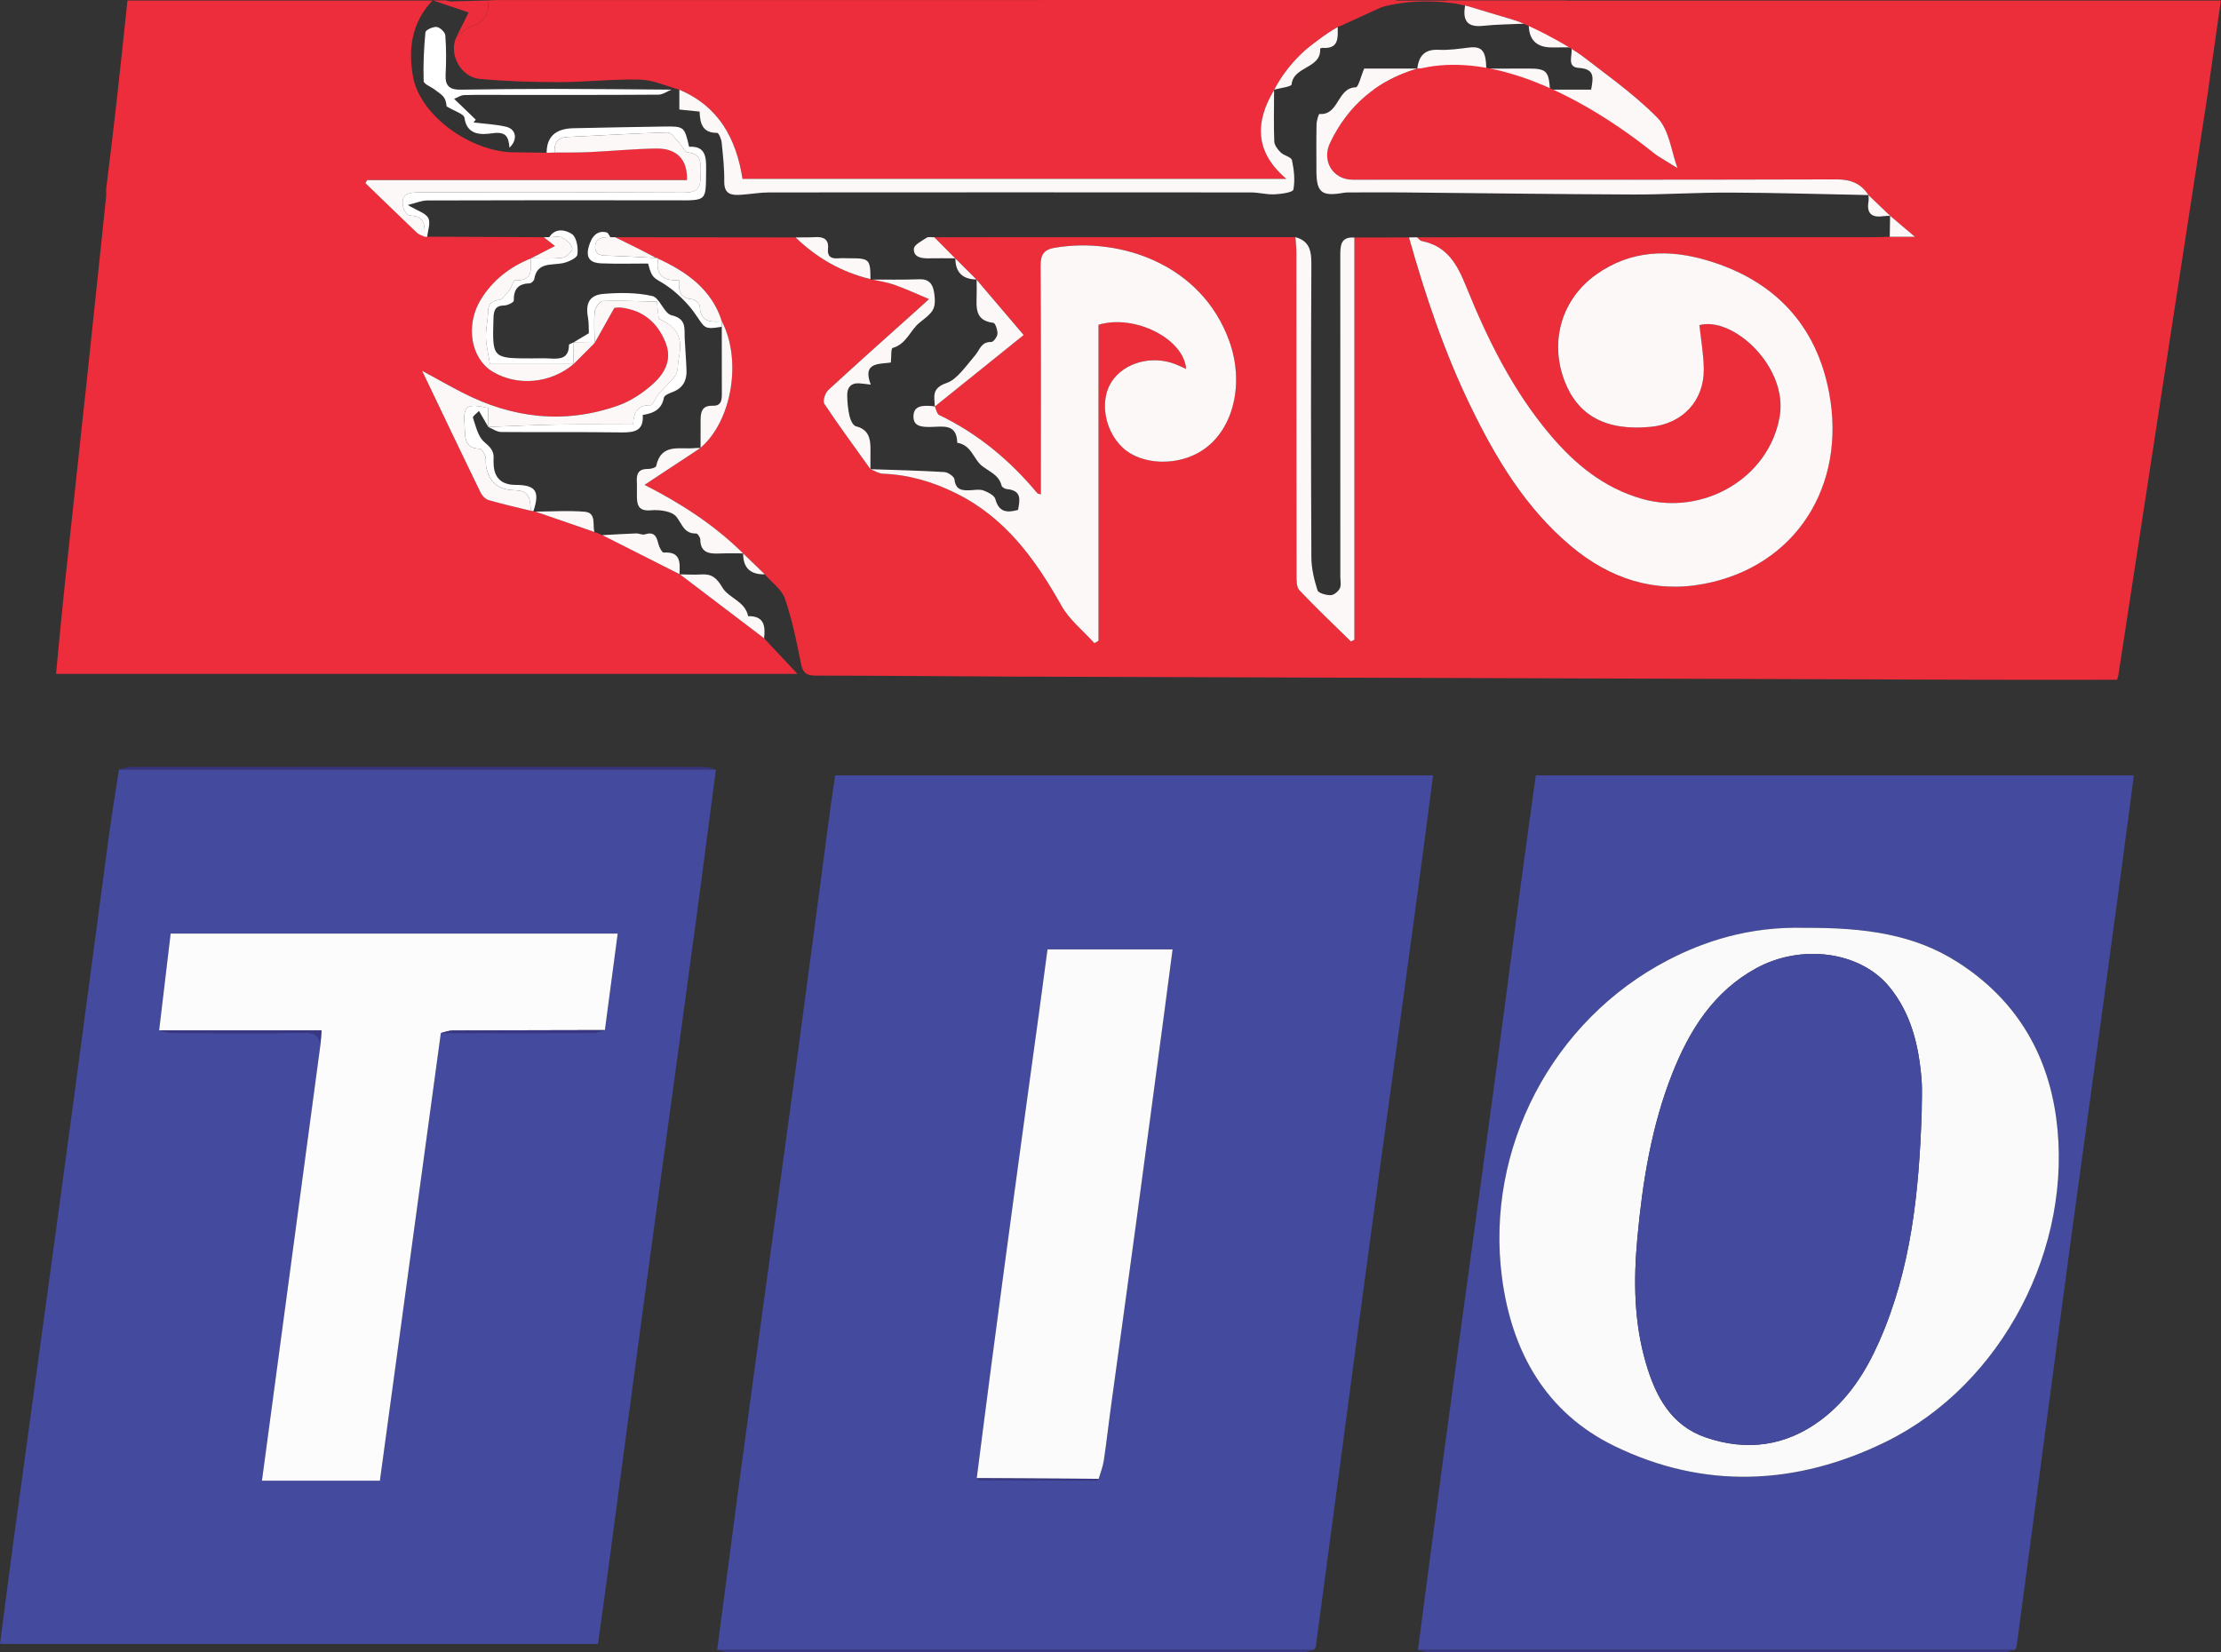 <svg width="86" height="64" viewBox="0 0 86 64" fill="none" xmlns="http://www.w3.org/2000/svg">
<rect x="0" y="0" width="86" height="64" fill="#333333" stroke="none"/>
<g clip-path="url(#clip0_2002_1015)">
<path d="M85.526 3.369C84.939 7.178 84.351 10.986 83.766 14.796C83.184 18.588 82.604 22.381 82.022 26.173C82.014 26.219 81.995 26.264 81.974 26.328C80.191 26.328 78.412 26.333 76.632 26.328C64.099 26.288 51.564 26.247 39.031 26.204C36.548 26.195 34.065 26.166 31.582 26.167C31.218 26.167 31.087 26.058 31.016 25.702C30.847 24.855 30.674 24.002 30.395 23.188C30.27 22.827 29.881 22.556 29.613 22.245C29.333 21.975 29.054 21.706 28.775 21.436L28.773 21.434C27.631 20.301 26.284 19.455 24.956 18.781C25.676 18.306 26.398 17.829 27.12 17.353L27.126 17.346C28.356 16.284 28.724 13.933 27.953 12.453V12.45C27.557 11.21 26.6 10.534 25.481 10.02C25.463 9.991 25.437 9.982 25.404 9.992C25.182 9.876 24.961 9.756 24.737 9.643C24.432 9.489 24.125 9.34 23.819 9.189C26.148 9.191 28.475 9.194 30.804 9.196C31.626 9.991 32.586 10.541 33.704 10.81C33.729 10.838 33.758 10.844 33.792 10.829C34.072 10.893 34.361 10.933 34.629 11.029C35.061 11.184 35.48 11.377 35.971 11.582C35.791 11.747 35.729 11.804 35.667 11.861C34.464 12.939 33.256 14.013 32.069 15.108C31.948 15.22 31.847 15.534 31.916 15.637C32.488 16.497 33.102 17.328 33.702 18.168L33.705 18.171C33.865 18.231 34.021 18.339 34.183 18.346C35.191 18.383 36.131 18.662 37.026 19.108C38.934 20.055 40.097 21.673 41.103 23.464C41.411 24.011 41.946 24.432 42.377 24.911C42.429 24.88 42.482 24.848 42.535 24.817V12.577C43.94 12.155 45.845 13.123 45.927 14.29C45.778 14.223 45.647 14.157 45.512 14.104C44.597 13.747 43.531 14.041 43.045 14.779C42.569 15.506 42.763 16.675 43.471 17.337C44.204 18.023 45.621 18.067 46.57 17.432C47.782 16.623 48.182 14.828 47.599 13.209C46.528 10.237 43.38 9.168 40.838 9.595C40.433 9.663 40.289 9.856 40.292 10.281C40.312 13.053 40.302 15.824 40.302 18.595C40.302 18.774 40.302 18.951 40.302 19.149C40.217 19.119 40.179 19.118 40.163 19.099C39.106 17.83 37.865 16.792 36.364 16.072C36.275 16.029 36.25 15.855 36.195 15.743C37.323 14.836 38.45 13.929 39.637 12.975C38.992 12.217 38.403 11.524 37.813 10.831L37.806 10.822C37.535 10.551 37.263 10.281 36.992 10.011L36.986 10.004C36.717 9.733 36.447 9.461 36.177 9.189C40.838 9.187 45.499 9.186 50.16 9.184C50.173 9.386 50.197 9.589 50.197 9.791C50.199 13.938 50.197 18.085 50.202 22.233C50.202 22.446 50.191 22.73 50.315 22.861C50.956 23.543 51.641 24.188 52.31 24.845L52.443 24.776V9.2C53.146 9.199 53.85 9.197 54.553 9.196C55.184 11.434 55.92 13.634 56.937 15.731C57.921 17.758 59.065 19.674 60.828 21.154C62.325 22.409 64.052 22.978 65.97 22.615C69.544 21.939 71.494 18.802 70.824 15.223C70.333 12.595 68.711 10.866 66.125 10.092C64.624 9.643 63.15 9.679 61.812 10.627C60.477 11.57 59.99 13.199 60.57 14.736C61.086 16.106 62.187 16.698 63.913 16.532C65.144 16.415 65.983 15.524 65.969 14.29C65.963 13.726 65.86 13.162 65.8 12.593C67.103 12.242 69.237 14.211 68.907 16.131C68.498 18.517 65.946 19.997 63.573 19.32C62.1 18.899 60.986 17.981 60.026 16.848C58.57 15.128 57.589 13.129 56.755 11.068C56.411 10.216 56.02 9.53 55.05 9.337C54.981 9.324 54.926 9.241 54.864 9.191C60.761 9.19 66.659 9.189 72.556 9.186C72.761 9.186 72.966 9.176 73.17 9.17H74.143C73.757 8.842 73.47 8.599 73.183 8.354L73.186 8.358C72.906 8.091 72.627 7.823 72.347 7.557L72.344 7.554C72.052 7.102 71.658 6.945 71.102 6.947C64.86 6.966 58.617 6.959 52.374 6.959C51.612 6.959 51.162 6.238 51.496 5.534C52.189 4.077 53.322 3.124 54.87 2.653L54.877 2.651C55.768 2.648 56.658 2.645 57.548 2.642C57.581 2.647 57.614 2.652 57.647 2.657C58.436 2.928 59.225 3.198 60.013 3.468L60.017 3.47C61.665 4.486 63.314 5.502 64.948 6.51C64.716 5.89 64.636 5.028 64.163 4.549C63.164 3.538 61.959 2.726 60.839 1.833C60.289 1.541 59.74 1.248 59.19 0.957C59.155 0.943 59.12 0.929 59.084 0.914C58.297 0.679 57.51 0.443 56.723 0.208L56.682 0.186L56.636 0.195C56.454 0.146 56.272 0.098 55.987 0.021H85.994C85.833 1.153 85.677 2.261 85.52 3.368L85.526 3.369Z" fill="#EC2E3B"/>
<path d="M27.77 63.901C28.074 61.596 28.375 59.291 28.683 56.986C29.012 54.529 29.35 52.074 29.685 49.618C30.057 46.894 30.437 44.17 30.804 41.444C31.262 38.046 31.709 34.646 32.161 31.247C32.215 30.846 32.279 30.445 32.34 30.032H55.491C55.313 31.385 55.142 32.713 54.964 34.04C54.701 35.991 54.436 37.943 54.169 39.893C53.8 42.584 53.424 45.273 53.06 47.965C52.671 50.842 52.291 53.721 51.908 56.599C51.589 58.988 51.271 61.378 50.95 63.767C50.944 63.813 50.907 63.856 50.883 63.9C43.179 63.9 35.474 63.901 27.77 63.902V63.901ZM42.543 57.276C42.61 57.04 42.704 56.807 42.741 56.567C42.841 55.913 42.911 55.256 43.001 54.6C43.324 52.231 43.654 49.863 43.975 47.493C44.343 44.771 44.704 42.048 45.068 39.325C45.181 38.478 45.291 37.63 45.404 36.77H40.561C40.453 37.576 40.349 38.363 40.242 39.15C39.917 41.519 39.59 43.888 39.27 46.257C38.969 48.475 38.673 50.694 38.38 52.913C38.19 54.358 38.008 55.805 37.821 57.251C37.859 57.283 37.898 57.341 37.936 57.341C39.445 57.343 40.954 57.34 42.464 57.334C42.491 57.334 42.517 57.295 42.543 57.275V57.276Z" fill="#444B9F"/>
<path d="M27.72 29.805C27.484 31.605 27.253 33.405 27.011 35.204C26.681 37.66 26.343 40.115 26.008 42.57C25.636 45.295 25.258 48.018 24.891 50.744C24.435 54.125 23.988 57.508 23.537 60.89C23.413 61.813 23.285 62.734 23.156 63.67H0C0.175 62.334 0.342 61.023 0.519 59.714C0.85 57.274 1.187 54.836 1.52 52.398C1.963 49.152 2.409 45.906 2.845 42.659C3.303 39.26 3.747 35.861 4.205 32.462C4.324 31.574 4.472 30.689 4.608 29.804C12.312 29.804 20.016 29.804 27.72 29.804V29.805ZM17.07 40.011C19.032 40.011 20.993 40.015 22.955 40.008C23.112 40.008 23.267 39.936 23.422 39.896C23.587 38.658 23.751 37.419 23.918 36.16H6.609C6.459 37.424 6.311 38.666 6.163 39.909C6.339 39.944 6.515 40.007 6.69 40.008C8.396 40.015 10.102 40.027 11.807 40.002C12.159 39.997 12.335 40.105 12.413 40.422C11.657 46.057 10.902 51.692 10.143 57.35H14.71C15.498 51.564 16.283 45.787 17.07 40.011Z" fill="#444B9F"/>
<path d="M20.654 19.796C20.674 19.823 20.7 19.829 20.73 19.815C21.492 20.078 22.254 20.342 23.017 20.604C23.042 20.631 23.07 20.639 23.105 20.627C23.14 20.646 23.177 20.665 23.213 20.684C23.25 20.698 23.285 20.713 23.322 20.727C24.317 21.23 25.313 21.733 26.308 22.237L26.327 22.245C27.413 23.07 28.499 23.896 29.584 24.72C29.998 25.162 30.411 25.603 30.877 26.1H2.17C2.28 24.963 2.377 23.886 2.491 22.809C2.783 20.055 3.087 17.302 3.381 14.547C3.628 12.232 3.868 9.918 4.11 7.603C4.118 7.519 4.11 7.433 4.108 7.348C4.244 6.219 4.386 5.092 4.512 3.962C4.66 2.65 4.795 1.337 4.936 0.021H16.745C15.919 0.899 15.809 1.92 15.991 2.96C16.244 4.4 18.049 5.777 19.728 5.896C20.207 5.903 20.686 5.91 21.166 5.916C21.269 5.912 21.371 5.908 21.474 5.905C21.919 5.901 22.364 5.909 22.807 5.888C23.677 5.848 24.545 5.76 25.416 5.748C26.211 5.737 26.628 6.186 26.598 6.97H14.216C14.194 7.009 14.171 7.049 14.148 7.088C14.814 7.731 15.477 8.377 16.147 9.014C16.223 9.087 16.34 9.117 16.439 9.167C16.474 9.167 16.509 9.167 16.544 9.167C18.047 9.174 19.552 9.181 21.056 9.188C21.196 9.297 21.335 9.407 21.489 9.526C21.166 9.693 20.863 9.848 20.562 10.003L20.551 10.008C19.74 10.337 19.079 10.848 18.619 11.594C18.007 12.586 18.223 13.887 19.076 14.396C20.042 14.972 21.325 14.85 22.209 14.098V14.1C22.481 13.826 22.755 13.551 23.028 13.277L23.026 13.28C23.269 12.846 23.512 12.414 23.784 11.928C23.75 11.935 23.8 11.92 23.849 11.916C23.917 11.91 23.987 11.903 24.054 11.912C24.897 12.015 25.454 12.485 25.765 13.253C26.05 13.955 25.713 14.498 25.221 14.923C24.844 15.249 24.393 15.542 23.925 15.708C21.843 16.44 19.823 16.196 17.882 15.193C17.402 14.946 16.933 14.679 16.343 14.358C17.138 16.02 17.865 17.55 18.606 19.074C18.664 19.195 18.793 19.331 18.916 19.367C19.455 19.524 20.003 19.646 20.549 19.781C20.583 19.786 20.617 19.79 20.651 19.795L20.654 19.796Z" fill="#ED2D3B"/>
<path d="M54.904 63.901C55.209 61.596 55.509 59.291 55.817 56.986C56.147 54.529 56.484 52.074 56.819 49.618C57.191 46.894 57.57 44.17 57.937 41.444C58.259 39.055 58.566 36.664 58.885 34.275C59.074 32.864 59.273 31.454 59.469 30.032H82.626C82.448 31.385 82.276 32.713 82.097 34.039C81.835 35.99 81.569 37.941 81.303 39.892C80.935 42.583 80.558 45.272 80.194 47.964C79.805 50.841 79.426 53.72 79.042 56.597C78.723 58.986 78.406 61.376 78.085 63.765C78.079 63.811 78.041 63.854 78.019 63.898C70.314 63.898 62.61 63.898 54.905 63.899L54.904 63.901ZM69.896 35.937C67.705 35.872 65.959 36.474 64.596 37.182C60.107 39.513 57.497 44.491 58.161 49.499C58.541 52.36 59.855 54.712 62.509 56.005C65.991 57.703 69.575 57.532 73.019 55.844C77.532 53.63 80.302 48.291 79.617 43.288C79.267 40.737 78.022 38.693 75.823 37.279C74.122 36.183 72.208 35.926 69.896 35.937Z" fill="#444B9F"/>
<path d="M51.887 1.014C51.85 1.007 51.821 1.019 51.797 1.047C50.764 1.642 49.9 2.406 49.34 3.472L49.334 3.486C48.599 4.718 48.572 5.876 49.81 6.929H28.751C28.507 5.36 27.826 4.119 26.305 3.474L26.298 3.472C25.796 3.335 25.296 3.097 24.791 3.084C23.753 3.056 22.711 3.18 21.671 3.181C20.635 3.181 19.595 3.151 18.565 3.055C17.849 2.987 17.351 2.09 17.675 1.43C17.858 1.297 18.025 1.119 18.229 1.041C18.717 0.854 18.998 0.57 18.877 0.018C18.997 0.013 19.116 0.003 19.235 0.003C30.725 0.001 42.213 0 53.703 0C53.868 0 54.033 0 54.102 0C53.409 0.318 52.647 0.666 51.887 1.014Z" fill="#ED2D3B"/>
<path d="M54.868 9.191C54.93 9.241 54.984 9.324 55.054 9.337C56.023 9.53 56.414 10.216 56.759 11.068C57.593 13.13 58.575 15.129 60.03 16.848C60.989 17.981 62.104 18.899 63.577 19.32C65.95 19.997 68.502 18.517 68.911 16.131C69.24 14.211 67.107 12.242 65.804 12.593C65.864 13.162 65.966 13.725 65.973 14.29C65.987 15.525 65.148 16.415 63.917 16.532C62.191 16.698 61.092 16.106 60.574 14.736C59.994 13.198 60.481 11.57 61.816 10.627C63.154 9.679 64.629 9.643 66.129 10.092C68.715 10.866 70.337 12.595 70.828 15.223C71.498 18.803 69.548 21.938 65.974 22.615C64.056 22.978 62.329 22.409 60.832 21.154C59.069 19.674 57.925 17.758 56.941 15.731C55.924 13.634 55.188 11.434 54.557 9.196C54.662 9.194 54.766 9.192 54.871 9.191H54.868Z" fill="#FCF8F7"/>
<path d="M36.196 15.743C36.251 15.856 36.277 16.03 36.365 16.073C37.867 16.794 39.108 17.831 40.164 19.099C40.181 19.119 40.218 19.121 40.303 19.151C40.303 18.952 40.303 18.774 40.303 18.596C40.303 15.824 40.312 13.053 40.293 10.282C40.29 9.857 40.434 9.664 40.839 9.596C43.382 9.169 46.529 10.238 47.599 13.21C48.183 14.829 47.783 16.623 46.571 17.433C45.622 18.068 44.205 18.024 43.472 17.338C42.764 16.676 42.569 15.507 43.046 14.78C43.532 14.042 44.598 13.748 45.513 14.105C45.648 14.158 45.78 14.223 45.928 14.291C45.846 13.125 43.941 12.156 42.536 12.578V24.818C42.484 24.85 42.431 24.882 42.378 24.912C41.947 24.433 41.412 24.012 41.104 23.465C40.099 21.673 38.935 20.056 37.027 19.109C36.131 18.663 35.193 18.384 34.184 18.347C34.022 18.34 33.866 18.233 33.706 18.172C34.659 18.205 35.612 18.226 36.564 18.283C36.706 18.291 36.946 18.455 36.958 18.566C37.003 18.983 37.259 19.003 37.575 18.987C37.745 18.978 37.932 18.942 38.083 18.997C38.258 19.063 38.503 19.186 38.542 19.332C38.677 19.831 38.978 19.873 39.42 19.749C39.492 19.363 39.571 18.996 38.991 18.944C38.916 18.937 38.798 18.872 38.784 18.812C38.676 18.385 38.312 18.275 38.015 18.038C37.7 17.787 37.612 17.231 37.066 17.15C37.05 16.374 36.478 16.536 36.008 16.537C35.701 16.537 35.37 16.525 35.37 16.135C35.37 15.707 35.721 15.706 36.044 15.723C36.096 15.726 36.146 15.735 36.196 15.742V15.743Z" fill="#FCF8F7"/>
<path d="M52.444 9.2V24.777L52.311 24.846C51.642 24.188 50.958 23.544 50.316 22.862C50.192 22.73 50.203 22.447 50.203 22.234C50.197 18.086 50.2 13.94 50.197 9.792C50.197 9.59 50.174 9.387 50.161 9.185C50.706 9.335 50.781 9.717 50.778 10.226C50.758 14.014 50.76 17.803 50.778 21.592C50.78 22.018 50.886 22.453 51.015 22.862C51.05 22.973 51.346 23.053 51.522 23.052C51.646 23.052 51.815 22.913 51.877 22.793C51.94 22.67 51.899 22.493 51.899 22.341C51.899 18.195 51.9 14.05 51.898 9.905C51.898 9.523 51.902 9.161 52.445 9.202L52.444 9.2Z" fill="#FCF8F7"/>
<path d="M26.305 3.474C27.826 4.119 28.508 5.36 28.751 6.929H49.81C48.572 5.877 48.599 4.719 49.334 3.486C49.333 4.149 49.316 4.813 49.341 5.475C49.346 5.623 49.473 5.788 49.589 5.903C49.714 6.027 49.999 6.079 50.026 6.203C50.106 6.576 50.151 6.978 50.081 7.345C50.061 7.451 49.607 7.515 49.349 7.527C49.047 7.541 48.741 7.453 48.438 7.453C42.221 7.448 36.004 7.448 29.788 7.453C29.433 7.453 29.078 7.517 28.722 7.542C28.352 7.569 28.039 7.551 28.044 7.034C28.051 6.528 27.995 6.021 27.944 5.518C27.93 5.384 27.828 5.146 27.77 5.146C27.201 5.153 27.104 4.78 27.09 4.322C26.832 4.296 26.6 4.272 26.305 4.243V3.472V3.474Z" fill="#FCF8F7"/>
<path d="M54.874 2.654C53.326 3.125 52.193 4.078 51.501 5.535C51.166 6.238 51.616 6.96 52.378 6.96C58.621 6.96 64.863 6.967 71.106 6.948C71.664 6.946 72.058 7.104 72.349 7.555C70.572 7.52 68.796 7.467 67.019 7.459C65.762 7.452 64.505 7.537 63.247 7.533C60.272 7.522 57.296 7.48 54.321 7.453C53.687 7.447 53.054 7.451 52.42 7.453C52.283 7.453 52.144 7.446 52.011 7.47C51.169 7.616 50.974 7.454 50.973 6.599C50.973 6.004 50.966 5.409 50.978 4.814C50.981 4.674 51.062 4.411 51.09 4.414C51.852 4.477 51.767 3.4 52.496 3.382C52.601 3.38 52.695 2.954 52.823 2.656H54.873L54.874 2.654Z" fill="#FCF8F7"/>
<path d="M60.844 1.835C61.964 2.729 63.168 3.54 64.168 4.551C64.641 5.03 64.721 5.891 64.954 6.512C63.318 5.504 61.669 4.488 60.022 3.472C60.547 3.472 61.073 3.472 61.611 3.472C61.695 2.998 61.763 2.67 61.127 2.629C60.638 2.596 60.915 2.115 60.844 1.836V1.835Z" fill="#FCF8F7"/>
<path d="M21.475 5.908C21.372 5.912 21.27 5.916 21.167 5.919C21.167 5.296 21.514 4.978 22.21 4.966C23.37 4.944 24.531 4.916 25.691 4.901C26.499 4.89 26.499 4.898 26.683 5.685C27.271 5.651 27.348 6.01 27.342 6.507C27.326 7.824 27.421 7.761 26.09 7.759C22.907 7.753 19.725 7.754 16.541 7.764C16.331 7.764 16.121 7.859 15.789 7.939C16.172 8.169 16.48 8.251 16.583 8.443C16.68 8.627 16.565 8.924 16.544 9.17C16.509 9.17 16.474 9.17 16.439 9.17C16.455 8.761 16.47 8.364 15.876 8.349C15.789 8.347 15.658 8.191 15.629 8.085C15.507 7.627 15.667 7.451 16.188 7.451C19.608 7.449 23.026 7.445 26.446 7.459C26.82 7.46 27.095 7.407 27.117 6.984C27.155 6.237 27.169 5.976 26.628 5.9C26.502 5.882 26.412 5.646 26.294 5.524C26.154 5.38 25.998 5.127 25.854 5.13C24.563 5.163 23.272 5.247 21.981 5.304C21.573 5.322 21.452 5.547 21.474 5.907L21.475 5.908Z" fill="#FEFFFE"/>
<path d="M33.703 18.169C33.103 17.329 32.489 16.497 31.917 15.638C31.848 15.535 31.95 15.22 32.07 15.109C33.258 14.014 34.465 12.941 35.668 11.862C35.73 11.805 35.792 11.748 35.972 11.583C35.481 11.377 35.062 11.184 34.63 11.03C34.362 10.934 34.072 10.894 33.793 10.83C34.391 10.827 34.991 10.839 35.59 10.816C35.966 10.8 36.116 10.994 36.168 11.318C36.277 12.014 36.095 12.1 35.598 12.504C35.246 12.79 35.101 13.325 34.562 13.478C34.496 13.496 34.518 13.822 34.495 14.041C34.032 14.11 33.382 14.02 33.717 14.897C33.523 14.874 33.397 14.855 33.27 14.847C32.939 14.826 32.801 15.021 32.805 15.312C32.809 15.581 32.834 15.854 32.895 16.114C32.929 16.262 33.029 16.481 33.14 16.509C33.639 16.634 33.709 16.988 33.706 17.405C33.704 17.66 33.704 17.914 33.703 18.17V18.169Z" fill="#FCF8F7"/>
<path d="M19.728 5.717C19.689 5.32 19.617 5.083 19.067 5.161C18.686 5.214 18.082 5.274 17.983 4.558C17.962 4.412 17.609 4.312 17.292 4.119C17.289 4.108 17.286 3.928 17.204 3.796C17.122 3.663 16.965 3.574 16.835 3.472C16.688 3.358 16.408 3.257 16.405 3.142C16.384 2.512 16.413 1.878 16.474 1.248C16.482 1.161 16.769 1.027 16.91 1.044C17.038 1.06 17.234 1.247 17.243 1.371C17.281 1.878 17.282 2.391 17.254 2.899C17.231 3.33 17.421 3.478 17.825 3.473C19.015 3.457 20.206 3.442 21.397 3.443C22.931 3.444 24.464 3.461 25.998 3.472C25.831 3.54 25.665 3.665 25.498 3.666C23.56 3.68 21.623 3.676 19.686 3.676C19.114 3.676 18.543 3.666 17.971 3.683C17.84 3.687 17.713 3.778 17.584 3.83C17.679 3.919 17.774 4.007 17.866 4.097C18.052 4.275 18.236 4.456 18.422 4.636C18.393 4.672 18.365 4.707 18.336 4.743C18.753 4.794 19.177 4.814 19.585 4.906C19.996 4.998 20.055 5.412 19.728 5.718V5.717Z" fill="#FEFFFE"/>
<path d="M22.194 13.269C22.364 13.168 22.534 13.066 22.801 12.906C22.794 12.769 22.808 12.518 22.764 12.278C22.668 11.753 22.823 11.427 23.364 11.383C23.992 11.331 24.649 11.327 25.257 11.465C25.547 11.531 25.711 12.143 26.002 12.21C26.588 12.346 26.495 12.714 26.512 13.094C26.53 13.514 26.57 13.934 26.583 14.355C26.595 14.746 26.436 15.037 26.045 15.183C25.919 15.23 25.723 15.31 25.707 15.401C25.626 15.853 25.316 16.005 24.888 16.072C24.933 16.683 24.567 16.755 24.068 16.748C22.513 16.726 20.958 16.746 19.403 16.732C19.236 16.729 19.07 16.605 18.903 16.536C19.773 16.505 20.642 16.46 21.512 16.445C22.501 16.429 23.49 16.441 24.514 16.441C24.534 15.973 24.678 15.679 25.184 15.694C25.279 15.697 25.373 15.428 25.48 15.295C25.59 15.158 25.719 15.036 25.835 14.903C25.96 14.761 26.115 14.63 26.189 14.463C26.262 14.301 26.24 14.1 26.276 13.918C26.446 13.072 26.262 12.693 25.505 12.343C25.485 12.161 25.465 11.979 25.433 11.683C24.726 11.668 24.033 11.635 23.342 11.658C23.228 11.662 23.044 11.911 23.029 12.06C22.988 12.463 23.021 12.874 23.024 13.282L23.026 13.28C22.748 13.277 22.47 13.272 22.191 13.269H22.194Z" fill="#FEFFFE"/>
<path d="M27.121 17.352C26.399 17.829 25.677 18.305 24.957 18.78C26.285 19.453 27.632 20.299 28.774 21.433C28.465 21.433 28.157 21.426 27.849 21.438C27.45 21.454 27.121 21.404 27.116 20.892C27.116 20.812 27.012 20.662 26.958 20.663C26.479 20.675 26.414 20.291 26.187 20.01C26.015 19.798 25.54 19.735 25.214 19.764C24.76 19.804 24.668 19.607 24.662 19.25C24.657 19.045 24.67 18.841 24.659 18.638C24.641 18.325 24.75 18.154 25.096 18.163C25.203 18.166 25.395 18.11 25.408 18.05C25.602 17.141 26.339 17.42 26.916 17.354C26.984 17.345 27.053 17.352 27.122 17.352H27.121Z" fill="#FCF8F7"/>
<path d="M37.814 10.832C38.404 11.524 38.993 12.218 39.638 12.976C38.451 13.93 37.324 14.837 36.196 15.745C36.186 15.36 36.051 15.036 36.671 14.827C37.055 14.697 37.425 14.149 37.752 13.77C37.95 13.539 37.982 13.239 38.387 13.245C38.469 13.246 38.617 13.043 38.623 12.929C38.631 12.784 38.539 12.512 38.466 12.504C37.729 12.418 37.811 11.891 37.818 11.395C37.822 11.208 37.817 11.021 37.816 10.833L37.814 10.832Z" fill="#FCF8F7"/>
<path d="M21.27 9.186C21.511 8.798 21.927 8.916 22.147 9.066C22.327 9.187 22.395 9.599 22.357 9.859C22.336 10 22 10.151 21.785 10.194C21.342 10.283 20.799 10.141 20.686 10.811C20.675 10.877 20.57 10.973 20.506 10.975C20.055 10.987 19.884 11.212 19.895 11.647C19.895 11.708 19.66 11.828 19.531 11.83C19.179 11.835 19.116 12.021 19.108 12.32C19.061 13.881 19.056 13.881 20.595 13.881C20.817 13.881 21.039 13.87 21.26 13.883C21.658 13.908 22.029 13.913 22.031 13.359C22.031 13.329 22.138 13.298 22.195 13.268C22.2 13.546 22.204 13.824 22.21 14.101V14.099C21.125 14.099 20.04 14.099 18.97 14.099C18.905 13.69 18.823 13.378 18.816 13.063C18.808 12.73 18.891 12.395 18.899 12.061C18.906 11.762 19.029 11.661 19.324 11.616C19.474 11.594 19.607 11.381 19.723 11.236C19.817 11.118 19.883 10.85 19.95 10.854C20.632 10.893 20.563 10.438 20.551 10.011L20.562 10.006C20.969 10.004 21.381 10.036 21.781 9.983C21.93 9.963 22.18 9.718 22.159 9.623C22.124 9.459 21.937 9.288 21.77 9.203C21.636 9.135 21.438 9.188 21.269 9.187L21.27 9.186Z" fill="#FEFFFE"/>
<path d="M27.72 29.805C20.016 29.805 12.312 29.805 4.608 29.805C4.762 29.771 4.915 29.707 5.07 29.707C12.471 29.701 19.872 29.701 27.273 29.707C27.422 29.707 27.571 29.771 27.72 29.805Z" fill="#363581"/>
<path d="M54.904 63.901C62.609 63.901 70.313 63.901 78.018 63.9C77.864 63.934 77.709 63.998 77.555 63.998C70.155 64.003 62.756 64.003 55.356 63.998C55.205 63.998 55.054 63.936 54.904 63.902V63.901Z" fill="#3B3888"/>
<path d="M27.77 63.901C35.474 63.901 43.179 63.9 50.883 63.899C50.729 63.933 50.575 63.997 50.421 63.997C43.02 64.002 35.621 64.002 28.221 63.997C28.071 63.997 27.92 63.935 27.77 63.901Z" fill="#3B3888"/>
<path d="M25.406 9.991C25.439 9.981 25.465 9.99 25.483 10.019C25.372 10.642 25.687 10.897 26.294 10.847C26.268 11.269 26.337 11.548 26.781 11.586C26.9 11.596 27.097 11.764 27.099 11.863C27.115 12.472 27.512 12.481 27.953 12.449L27.954 12.452C27.952 12.521 27.95 12.589 27.948 12.657C27.206 12.776 27.312 12.7 26.864 12.081C26.613 11.734 26.222 11.352 25.875 11.106C25.357 10.738 25.261 10.871 25.095 10.207C24.5 10.207 23.888 10.224 23.277 10.2C22.905 10.185 22.671 10.035 22.791 9.576C22.905 9.141 23.136 8.907 23.493 9.003C23.553 9.02 23.588 9.124 23.634 9.187C23.342 9.179 23.037 9.21 23.045 9.577C23.053 9.932 23.362 9.896 23.624 9.905C24.218 9.925 24.813 9.961 25.406 9.992V9.991Z" fill="#FEFFFE"/>
<path d="M27.948 12.657C27.95 12.589 27.952 12.521 27.954 12.452C28.725 13.932 28.356 16.284 27.127 17.345C27.127 16.99 27.127 16.633 27.128 16.278C27.128 15.962 27.181 15.7 27.598 15.715C27.945 15.727 27.952 15.475 27.951 15.224C27.948 14.368 27.948 13.514 27.948 12.658V12.657Z" fill="#FCF8F7"/>
<path d="M20.654 19.796C20.62 19.791 20.585 19.787 20.551 19.782C20.533 19.148 20.411 19.001 19.892 18.985C19.291 18.967 18.935 18.662 18.824 18.072C18.799 17.94 18.834 17.793 18.792 17.669C18.754 17.557 18.652 17.382 18.575 17.38C17.939 17.366 18.022 16.87 17.991 16.503C17.925 15.707 18.055 15.616 18.906 15.801V16.535C18.799 16.351 18.692 16.166 18.547 15.916C18.471 15.998 18.293 16.122 18.313 16.179C18.425 16.508 18.508 16.909 18.749 17.116C18.981 17.315 19.134 17.464 19.112 17.764C19.108 17.815 19.112 17.866 19.112 17.916C19.113 18.491 19.398 18.779 19.968 18.781C20.745 18.782 20.912 19.029 20.655 19.795L20.654 19.796Z" fill="#FEFFFE"/>
<path d="M26.31 22.237C25.315 21.733 24.319 21.23 23.323 20.727C23.759 20.703 24.193 20.676 24.628 20.66C24.743 20.656 24.873 20.729 24.973 20.696C25.329 20.581 25.423 20.771 25.491 21.058C25.521 21.188 25.636 21.406 25.7 21.402C26.375 21.356 26.327 21.803 26.311 22.237H26.31Z" fill="#FCF8F7"/>
<path d="M29.586 24.721C28.5 23.896 27.414 23.07 26.329 22.246C26.602 22.248 26.877 22.267 27.15 22.249C27.556 22.221 27.752 22.38 27.969 22.752C28.211 23.165 28.857 23.285 28.968 23.865C29.594 23.851 29.64 24.251 29.587 24.721H29.586Z" fill="#FCF8F7"/>
<path d="M57.552 2.643C56.662 2.646 55.772 2.649 54.881 2.652C54.939 2.162 55.168 1.9 55.713 1.929C56.098 1.949 56.49 1.889 56.876 1.843C57.379 1.783 57.535 1.959 57.551 2.642L57.552 2.643Z" fill="#FCF8F7"/>
<path d="M49.34 3.473C49.899 2.406 50.763 1.643 51.797 1.048C51.805 1.464 51.845 1.903 51.208 1.854C51.178 1.852 51.117 1.878 51.117 1.888C51.169 2.664 50.081 2.552 50.013 3.27C50.005 3.358 49.574 3.407 49.34 3.474V3.473Z" fill="#FCF8F7"/>
<path d="M33.706 10.81C32.588 10.541 31.628 9.991 30.806 9.196C31.06 9.193 31.314 9.199 31.567 9.184C31.898 9.165 32.099 9.272 32.061 9.637C32.031 9.931 32.175 10.027 32.451 10.005C32.602 9.993 32.755 10.003 32.907 10.003C33.664 10.003 33.702 10.043 33.706 10.81Z" fill="#FCF8F7"/>
<path d="M56.73 0.209C57.517 0.444 58.303 0.68 59.09 0.915C58.533 0.942 57.973 0.942 57.419 1.001C56.77 1.071 56.638 0.749 56.73 0.209Z" fill="#FCF8F7"/>
<path d="M25.406 9.991C24.812 9.961 24.218 9.924 23.624 9.904C23.362 9.896 23.053 9.931 23.045 9.576C23.037 9.209 23.342 9.177 23.634 9.186C23.697 9.186 23.76 9.187 23.822 9.188C24.128 9.339 24.435 9.488 24.74 9.642C24.964 9.755 25.185 9.874 25.407 9.991H25.406Z" fill="#FCF8F7"/>
<path d="M36.178 9.19C36.447 9.462 36.717 9.734 36.987 10.005C36.65 10.005 36.314 9.997 35.976 10.005C35.685 10.012 35.37 9.97 35.386 9.635C35.393 9.483 35.693 9.331 35.881 9.208C35.953 9.161 36.077 9.193 36.178 9.19Z" fill="#FCF8F7"/>
<path d="M23.017 20.604C22.255 20.341 21.493 20.077 20.73 19.815C21.363 19.811 22 19.77 22.629 19.819C23.107 19.857 22.935 20.316 23.016 20.604H23.017Z" fill="#FCF8F7"/>
<path d="M60.017 3.47C59.228 3.2 58.439 2.93 57.651 2.659C58.159 2.657 58.667 2.654 59.174 2.655C59.876 2.655 59.97 2.749 60.017 3.47Z" fill="#FCF8F7"/>
<path d="M21.27 9.186C21.439 9.186 21.637 9.134 21.772 9.202C21.938 9.288 22.125 9.459 22.16 9.622C22.181 9.717 21.931 9.961 21.782 9.982C21.382 10.035 20.97 10.003 20.563 10.005C20.865 9.85 21.167 9.695 21.49 9.528C21.337 9.409 21.197 9.299 21.057 9.19C21.128 9.188 21.199 9.187 21.27 9.185V9.186Z" fill="#FCF8F7"/>
<path d="M59.195 0.958C59.744 1.25 60.293 1.543 60.844 1.834C60.592 1.835 60.34 1.837 60.088 1.837C59.496 1.837 59.199 1.544 59.196 0.958H59.195Z" fill="#FCF8F7"/>
<path d="M73.187 8.356C73.474 8.599 73.761 8.842 74.147 9.171H73.174C73.179 8.899 73.183 8.627 73.187 8.356Z" fill="#FCF8F7"/>
<path d="M28.776 21.435C29.055 21.704 29.334 21.974 29.614 22.244C29.05 22.258 28.771 21.988 28.776 21.435Z" fill="#FCF8F7"/>
<path d="M72.352 7.558C72.632 7.824 72.91 8.092 73.19 8.359C73.107 8.363 73.021 8.359 72.939 8.372C72.493 8.439 72.269 8.284 72.351 7.808C72.364 7.727 72.353 7.641 72.352 7.559V7.558Z" fill="#FCF8F7"/>
<path d="M36.993 10.011C37.265 10.282 37.537 10.552 37.807 10.823C37.268 10.818 36.997 10.547 36.993 10.011Z" fill="#FCF8F7"/>
<path d="M27.953 12.449C27.512 12.481 27.116 12.472 27.099 11.863C27.097 11.764 26.9 11.596 26.781 11.586C26.337 11.547 26.268 11.269 26.294 10.847C25.687 10.897 25.372 10.643 25.483 10.019C26.601 10.534 27.559 11.209 27.953 12.449Z" fill="#FCF8F7"/>
<path d="M37.821 57.252C38.008 55.806 38.189 54.359 38.38 52.914C38.673 50.695 38.969 48.476 39.27 46.258C39.59 43.889 39.917 41.52 40.242 39.151C40.349 38.364 40.453 37.577 40.561 36.771H45.404C45.291 37.631 45.181 38.478 45.068 39.326C44.705 42.048 44.343 44.772 43.975 47.494C43.654 49.863 43.325 52.232 43.001 54.602C42.911 55.256 42.84 55.914 42.741 56.568C42.704 56.809 42.611 57.041 42.543 57.277C40.97 57.269 39.395 57.262 37.821 57.254V57.252Z" fill="#FCFBFC"/>
<path d="M37.821 57.252C39.395 57.261 40.97 57.268 42.543 57.276C42.518 57.296 42.491 57.335 42.465 57.335C40.955 57.341 39.447 57.344 37.937 57.342C37.898 57.342 37.861 57.283 37.822 57.252H37.821Z" fill="#3A3888"/>
<path d="M6.162 39.909C6.31 38.667 6.458 37.425 6.608 36.16H23.918C23.751 37.419 23.587 38.657 23.422 39.896C21.455 39.901 19.488 39.903 17.521 39.914C17.37 39.914 17.22 39.977 17.07 40.011C16.283 45.787 15.498 51.564 14.71 57.35H10.143C10.902 51.692 11.657 46.057 12.413 40.422C12.423 40.261 12.434 40.101 12.446 39.909H6.162Z" fill="#FDFCFD"/>
<path d="M6.162 39.909H12.446C12.434 40.101 12.423 40.261 12.413 40.422C12.335 40.105 12.159 39.997 11.807 40.002C10.102 40.027 8.397 40.016 6.69 40.008C6.515 40.008 6.339 39.944 6.163 39.909H6.162Z" fill="#383785"/>
<path d="M17.07 40.011C17.22 39.977 17.37 39.915 17.521 39.914C19.488 39.903 21.455 39.9 23.422 39.896C23.267 39.935 23.111 40.007 22.955 40.008C20.994 40.015 19.033 40.012 17.07 40.011Z" fill="#373785"/>
<path d="M18.905 16.536V15.802C18.053 15.617 17.925 15.708 17.99 16.504C18.02 16.871 17.938 17.367 18.574 17.381C18.651 17.383 18.753 17.558 18.791 17.67C18.832 17.794 18.798 17.941 18.823 18.073C18.933 18.664 19.289 18.968 19.891 18.986C20.411 19.001 20.532 19.149 20.55 19.783C20.005 19.648 19.456 19.526 18.917 19.369C18.794 19.333 18.666 19.198 18.607 19.076C17.867 17.552 17.139 16.023 16.344 14.36C16.934 14.681 17.403 14.948 17.883 15.195C19.825 16.198 21.845 16.442 23.926 15.71C24.395 15.545 24.845 15.252 25.222 14.925C25.714 14.5 26.051 13.957 25.766 13.255C25.454 12.487 24.898 12.017 24.055 11.914C23.988 11.905 23.918 11.912 23.85 11.918C23.8 11.922 23.751 11.938 23.785 11.93C23.513 12.415 23.27 12.848 23.027 13.282C23.024 12.874 22.991 12.463 23.032 12.06C23.048 11.911 23.232 11.662 23.345 11.658C24.036 11.634 24.73 11.668 25.436 11.683C25.468 11.979 25.488 12.161 25.508 12.343C26.265 12.693 26.448 13.072 26.279 13.918C26.244 14.099 26.265 14.301 26.192 14.463C26.118 14.629 25.963 14.76 25.838 14.903C25.722 15.036 25.593 15.158 25.483 15.295C25.376 15.428 25.281 15.697 25.187 15.694C24.681 15.679 24.537 15.973 24.517 16.441C23.493 16.441 22.504 16.429 21.515 16.445C20.645 16.46 19.776 16.505 18.906 16.536H18.905Z" fill="#FCF8F7"/>
<path d="M21.475 5.908C21.453 5.548 21.575 5.323 21.982 5.305C23.273 5.248 24.563 5.164 25.855 5.131C25.999 5.127 26.155 5.381 26.295 5.525C26.414 5.647 26.503 5.883 26.629 5.901C27.171 5.976 27.157 6.237 27.118 6.985C27.096 7.409 26.822 7.461 26.447 7.46C23.027 7.446 19.609 7.451 16.189 7.452C15.668 7.452 15.509 7.628 15.63 8.086C15.659 8.192 15.79 8.348 15.877 8.35C16.471 8.364 16.456 8.761 16.44 9.171C16.341 9.121 16.224 9.091 16.148 9.019C15.477 8.38 14.814 7.735 14.149 7.092C14.172 7.053 14.194 7.013 14.217 6.974H26.599C26.629 6.19 26.213 5.741 25.417 5.753C24.547 5.765 23.678 5.852 22.808 5.892C22.365 5.913 21.92 5.905 21.475 5.909V5.908Z" fill="#FCF8F7"/>
<path d="M20.552 10.011C20.564 10.438 20.633 10.894 19.951 10.854C19.884 10.85 19.818 11.118 19.724 11.236C19.608 11.382 19.475 11.594 19.325 11.616C19.029 11.661 18.907 11.764 18.9 12.061C18.892 12.396 18.808 12.73 18.817 13.063C18.824 13.378 18.906 13.69 18.971 14.099C20.041 14.099 21.126 14.099 22.211 14.099C21.327 14.851 20.044 14.972 19.078 14.397C18.225 13.889 18.009 12.588 18.621 11.595C19.081 10.849 19.742 10.337 20.553 10.009L20.552 10.011Z" fill="#FCF8F7"/>
<path d="M22.209 14.103C22.203 13.825 22.199 13.547 22.194 13.27C22.473 13.273 22.751 13.277 23.029 13.281C22.756 13.554 22.482 13.829 22.209 14.103Z" fill="#FCF8F7"/>
<path d="M69.896 35.937C72.207 35.926 74.122 36.183 75.823 37.279C78.022 38.693 79.267 40.737 79.617 43.288C80.302 48.291 77.533 53.63 73.019 55.844C69.576 57.532 65.991 57.703 62.509 56.005C59.855 54.712 58.541 52.36 58.161 49.499C57.497 44.491 60.107 39.513 64.596 37.182C65.959 36.475 67.705 35.873 69.896 35.937ZM74.409 43.119C74.409 42.676 74.439 42.232 74.403 41.793C74.297 40.49 73.998 39.235 73.141 38.202C72.017 36.85 69.753 36.547 68.006 37.5C66.359 38.399 65.425 39.887 64.76 41.561C63.946 43.614 63.601 45.774 63.4 47.958C63.249 49.59 63.266 51.219 63.734 52.806C64.104 54.064 64.695 55.207 66.04 55.67C67.625 56.217 69.144 56.018 70.504 55.001C71.558 54.213 72.243 53.14 72.763 51.961C74.008 49.143 74.306 46.146 74.408 43.119H74.409Z" fill="#FBFAFB"/>
<path d="M17.431 0.057C17.914 0.044 18.395 0.031 18.877 0.017C18.997 0.569 18.717 0.852 18.229 1.039C18.025 1.118 17.859 1.295 17.675 1.428C17.823 1.13 17.971 0.833 18.146 0.481C17.744 0.346 17.324 0.205 16.761 0.016H17.265C17.32 0.03 17.376 0.043 17.431 0.056V0.057Z" fill="#ED2D3B"/>
<path d="M74.409 43.119C74.307 46.146 74.009 49.144 72.764 51.961C72.244 53.139 71.559 54.213 70.505 55.001C69.145 56.018 67.626 56.217 66.041 55.67C64.696 55.206 64.105 54.064 63.735 52.806C63.268 51.218 63.25 49.59 63.401 47.958C63.602 45.774 63.947 43.614 64.761 41.561C65.426 39.887 66.359 38.399 68.007 37.5C69.754 36.547 72.018 36.85 73.141 38.202C73.999 39.235 74.298 40.49 74.403 41.793C74.439 42.232 74.41 42.676 74.41 43.119H74.409Z" fill="#444B9F"/>
<path d="M64.727 6.512C64.727 6.512 57.86 0.156 53.199 3.465L53.474 4.791C53.474 4.791 54.164 5.314 54.554 5.332C54.944 5.349 57.38 5.569 57.65 5.513C57.921 5.458 60.425 5.569 60.48 5.513C60.534 5.458 63.547 6.342 63.656 6.396C63.765 6.45 64.726 6.513 64.726 6.513L64.727 6.512Z" fill="#EC2E3B"/>
<path d="M62.487 3.063C62.487 3.063 56.216 -2.402 51.238 1.399C47.145 4.524 50.861 0.611 50.861 0.611L51.206 0.023H60.607C60.607 0.023 61.696 0.591 61.768 0.771C61.84 0.951 62.486 3.063 62.486 3.063H62.487Z" fill="#EC2E3B"/>
</g>
<defs>
<clipPath id="clip0_2002_1015">
<rect width="86" height="64" fill="white"/>
</clipPath>
</defs>
</svg>
